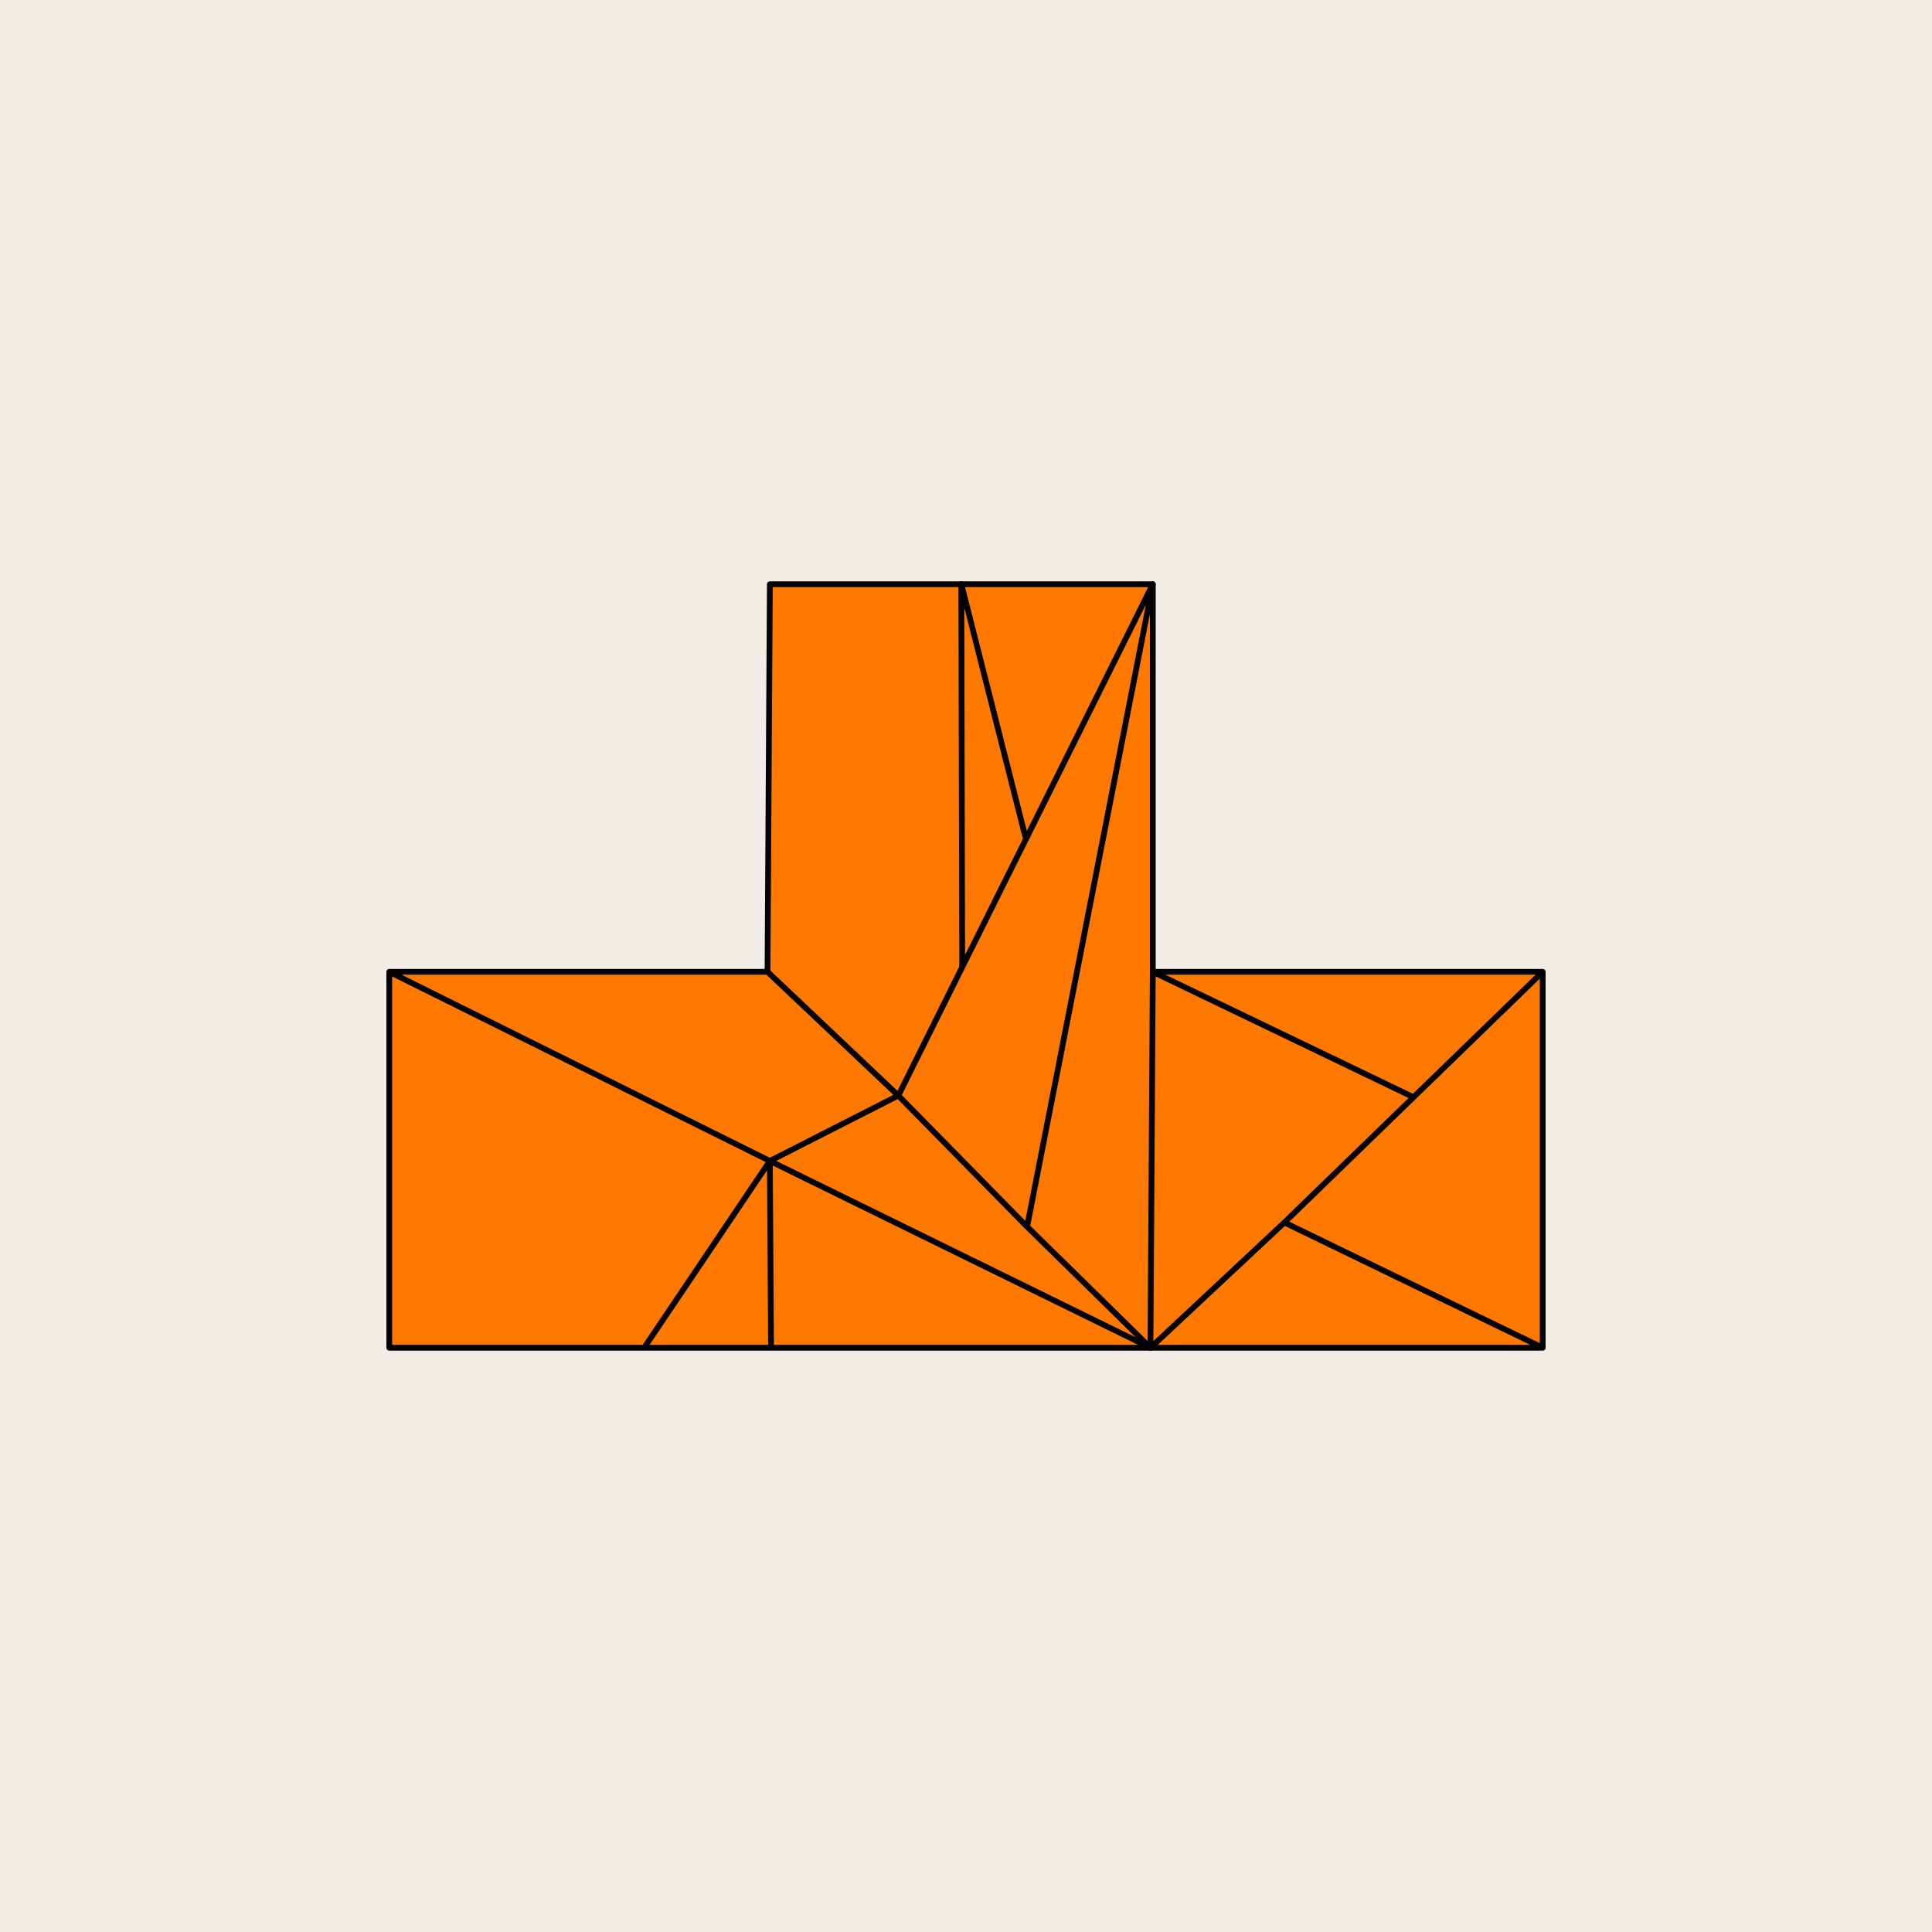 <svg viewBox="0 0 670 670" xmlns="http://www.w3.org/2000/svg" data-sanitized-data-name="Calque 2" data-name="Calque 2" id="Calque_2">
  <defs>
    <style>
      .cls-1 {
        fill: #f2ece7;
      }

      .cls-2 {
        fill: none;
      }

      .cls-2, .cls-3 {
        stroke: #000;
        stroke-linejoin: round;
        stroke-width: 2px;
      }

      .cls-3 {
        fill: #ff7900;
      }
    </style>
  </defs>
  <g data-sanitized-data-name="Calque 2" data-name="Calque 2" id="Calque_2-2">
    <g>
      <rect height="670" width="670" class="cls-1"></rect>
      <g>
        <polygon points="266.98 202.61 399.78 202.61 399.78 337.02 535 337.02 535 467.39 223.28 467.39 135 467.39 135 337.02 266.17 337.02 266.98 202.61" class="cls-3"></polygon>
        <polyline points="223.66 466.98 266.98 402.61 267.39 466.58" class="cls-2"></polyline>
        <polyline points="135 337.02 266.98 402.61 311.52 379.94 266.17 337.02" class="cls-2"></polyline>
        <polyline points="266.98 402.61 398.97 467.39 355.35 424.58 311.52 379.94 399.78 202.61 356.05 426.09" class="cls-2"></polyline>
        <polyline points="355.65 290.47 333.38 202.61 333.68 335.4" class="cls-2"></polyline>
        <polyline points="399.78 337.02 398.97 467.39 445.41 423.95 535 337.02" class="cls-2"></polyline>
        <line y2="380.46" x2="490.09" y1="337.02" x1="399.78" class="cls-2"></line>
        <line y2="423.95" x2="445.41" y1="467.39" x1="535" class="cls-2"></line>
      </g>
    </g>
  </g>
</svg>